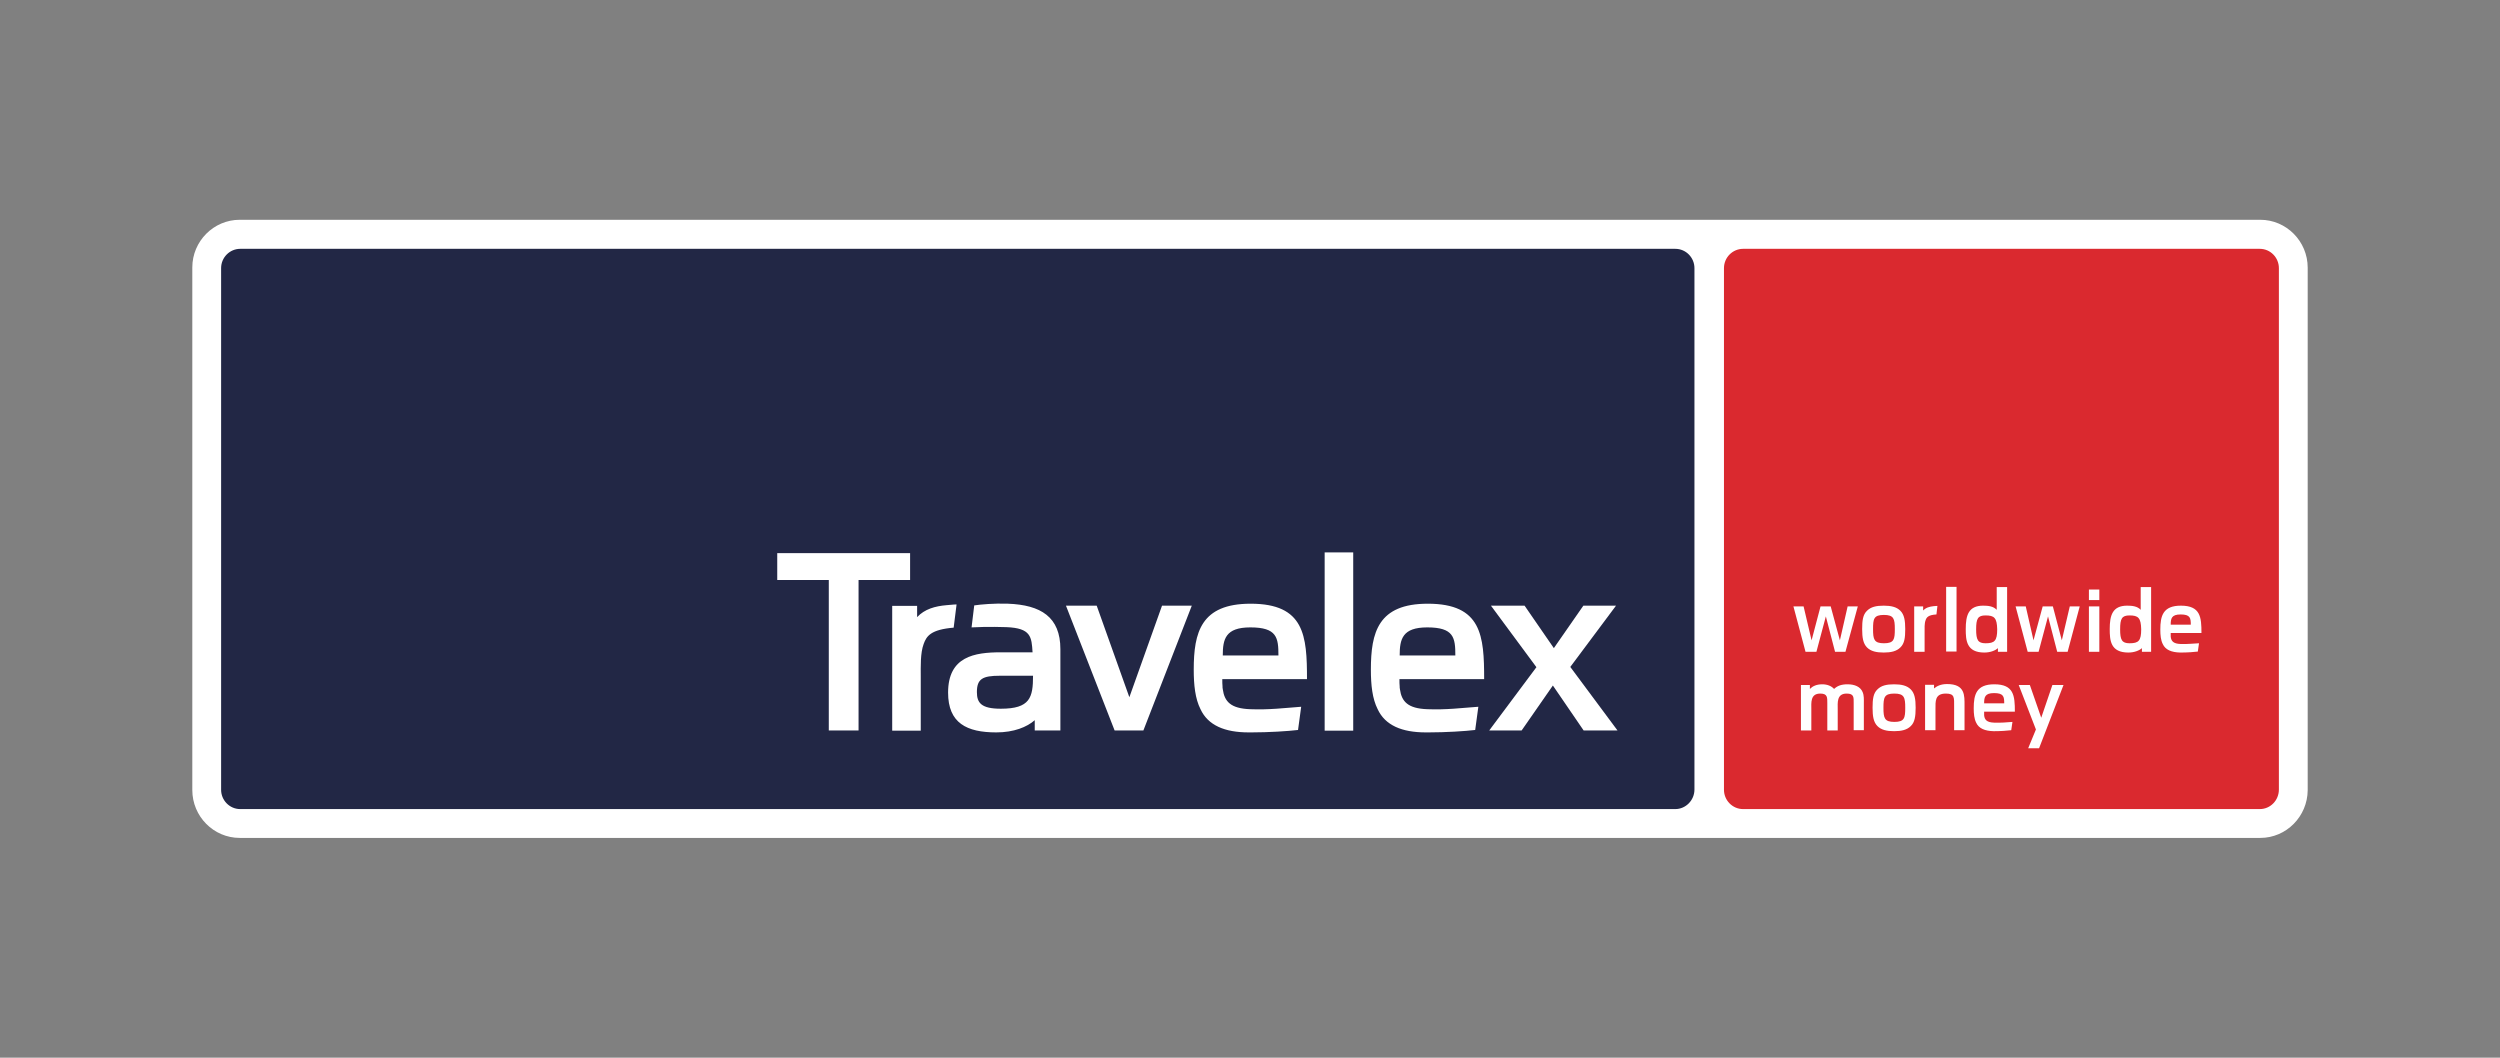 <svg xmlns="http://www.w3.org/2000/svg" width="182" height="77" viewBox="0 0 182 77" fill="none"><rect x="0" y="0" width="182" height="77" fill="#808080" stroke="none"/><g clip-path="url(#clip0_827_339)"><path d="M164.547 61H17.453C15.55 61 14 59.435 14 57.515V19.467C14 17.565 15.55 16 17.453 16H164.547C166.45 16 168 17.565 168 19.485V57.533C167.982 59.435 166.45 61 164.547 61Z" fill="white"></path><path d="M121.964 58.901H17.488C16.713 58.901 16.097 58.261 16.097 57.497V19.52C16.097 18.738 16.731 18.115 17.488 18.115H121.964C122.739 18.115 123.356 18.755 123.356 19.52V57.479C123.356 58.261 122.721 58.901 121.964 58.901Z" fill="#222745"></path><path d="M164.512 58.901H126.897C126.122 58.901 125.505 58.261 125.505 57.497V19.52C125.505 18.738 126.139 18.115 126.897 18.115H164.512C165.287 18.115 165.903 18.755 165.903 19.52V57.479C165.903 58.261 165.287 58.901 164.512 58.901Z" fill="#DA292F"></path><path d="M62.503 42.224V53.176H60.336V42.224H56.583V40.268H66.255V42.224H62.503ZM83.239 53.176H81.143L77.601 44.091H79.839L82.217 50.758L84.596 44.091H86.763L83.239 53.176ZM96.435 40.215H98.514V53.194H96.435V40.215ZM115.287 53.176L113.049 49.905L110.776 53.176H108.416L111.851 48.571L108.539 44.091H110.988L113.12 47.184L115.269 44.091H117.647L114.318 48.553L117.753 53.176H115.287Z" fill="white"></path><path d="M68.916 44.056C68.07 44.127 67.312 44.341 66.766 44.927V44.109H64.952V53.195H67.031V49.248C67.031 48.537 66.995 47.541 67.242 46.883C67.453 46.296 67.77 45.834 69.427 45.692L69.638 44.003C69.62 44.003 69.409 44.003 68.916 44.056ZM72.862 51.595C71.435 51.595 71.118 51.168 71.118 50.386C71.118 49.425 71.523 49.194 72.792 49.194H75.205C75.205 50.777 74.994 51.595 72.862 51.595ZM73.373 43.949C72.369 43.914 71.382 44.003 70.924 44.074L70.73 45.674C71.964 45.603 73.179 45.656 73.267 45.656C75.064 45.727 75.1 46.367 75.17 47.488H72.862C70.942 47.488 69.021 47.79 69.021 50.421C69.021 52.644 70.378 53.319 72.527 53.319C73.814 53.319 74.765 52.928 75.329 52.43V53.177H77.196V47.257C77.196 44.91 75.769 44.038 73.373 43.949ZM91.026 45.674C92.964 45.674 93.07 46.421 93.07 47.719H89.018C89.018 46.528 89.212 45.674 91.026 45.674ZM91.009 51.63C89.599 51.577 89.141 51.079 89.018 50.172C89.018 50.137 89 50.083 89 50.048V49.977C88.983 49.817 88.983 49.639 88.983 49.443H95.149C95.149 46.279 94.973 43.95 91.044 43.95C87.432 43.95 86.904 46.03 86.904 48.75C86.904 49.87 87.01 50.866 87.397 51.63C87.943 52.804 89.159 53.319 90.903 53.319H91.097C92.365 53.319 93.775 53.23 94.497 53.142L94.726 51.452C93.493 51.541 92.418 51.684 91.009 51.63ZM103.905 45.674C105.843 45.674 105.949 46.421 105.949 47.719H101.897C101.897 46.528 102.091 45.674 103.905 45.674ZM103.905 51.63C102.496 51.577 102.038 51.079 101.914 50.172C101.914 50.137 101.897 50.083 101.897 50.048V49.977C101.879 49.817 101.879 49.639 101.879 49.443H108.046C108.046 46.279 107.869 43.95 103.941 43.95C100.329 43.95 99.8 46.03 99.8 48.75C99.8 49.87 99.906 50.866 100.294 51.63C100.84 52.804 102.055 53.319 103.8 53.319H103.993C105.262 53.319 106.671 53.23 107.394 53.142L107.623 51.452C106.372 51.541 105.297 51.684 103.905 51.63ZM140.78 44.127C140.463 44.163 140.199 44.234 140.005 44.447V44.145H139.353V47.452H140.111V46.012C140.111 45.763 140.093 45.39 140.181 45.158C140.251 44.945 140.375 44.767 140.974 44.732L141.044 44.109C141.027 44.109 140.956 44.109 140.78 44.127ZM158.75 44.732C159.455 44.732 159.49 44.998 159.49 45.478H158.028C158.028 45.034 158.081 44.732 158.75 44.732ZM158.75 46.883C158.24 46.865 158.063 46.688 158.028 46.35V46.083H160.266C160.266 44.927 160.195 44.092 158.768 44.092C157.464 44.092 157.271 44.838 157.271 45.834C157.271 46.243 157.306 46.599 157.447 46.883C157.641 47.31 158.081 47.488 158.715 47.505H158.768C159.226 47.505 159.737 47.47 160.001 47.434L160.089 46.83C159.649 46.847 159.244 46.901 158.75 46.883ZM145.167 50.457C145.872 50.457 145.907 50.723 145.907 51.203H144.445C144.445 50.759 144.497 50.457 145.167 50.457ZM145.167 52.608C144.656 52.59 144.48 52.413 144.445 52.075V51.808H146.682C146.682 50.652 146.612 49.817 145.185 49.817C143.881 49.817 143.687 50.563 143.687 51.559C143.687 51.968 143.722 52.324 143.863 52.608C144.057 53.035 144.497 53.213 145.132 53.23H145.185C145.643 53.23 146.154 53.195 146.418 53.159L146.506 52.555C146.065 52.59 145.66 52.626 145.167 52.608ZM134.349 47.452H133.592L132.922 44.874L132.235 47.452H131.442L130.561 44.145H131.301L131.883 46.616L132.535 44.145H133.275L133.944 46.616L134.508 44.145H135.248L134.349 47.452ZM137.151 44.767C136.411 44.767 136.358 45.052 136.358 45.798C136.358 46.545 136.428 46.83 137.151 46.83C137.891 46.83 137.943 46.545 137.943 45.798C137.943 45.052 137.873 44.767 137.151 44.767ZM138.349 47.132C138.067 47.416 137.662 47.505 137.133 47.505C136.605 47.505 136.199 47.416 135.917 47.132C135.636 46.847 135.565 46.421 135.565 45.798C135.565 45.176 135.618 44.749 135.917 44.465C136.199 44.181 136.587 44.092 137.133 44.092C137.662 44.092 138.067 44.181 138.349 44.465C138.631 44.749 138.701 45.176 138.701 45.798C138.701 46.421 138.648 46.847 138.349 47.132ZM141.679 42.723H142.436V47.434H141.679V42.723ZM144.55 44.803C143.986 44.803 143.863 45.034 143.863 45.816C143.863 46.581 143.986 46.83 144.55 46.83C145.202 46.83 145.396 46.652 145.396 45.816C145.378 44.981 145.185 44.803 144.55 44.803ZM145.449 47.452V47.185C145.255 47.363 144.885 47.505 144.462 47.505C143.158 47.505 143.106 46.616 143.106 45.798C143.106 44.803 143.299 44.092 144.374 44.092C144.726 44.092 145.114 44.127 145.361 44.394V42.74H146.118V47.452H145.449ZM150.523 47.452H149.765L149.096 44.874L148.409 47.452H147.616L146.735 44.145H147.475L148.039 46.616L148.708 44.145H149.448L150.1 46.616L150.681 44.145H151.404L150.523 47.452ZM152.073 44.145H152.831V47.452H152.073V44.145ZM155.033 44.803C154.469 44.803 154.346 45.034 154.346 45.816C154.346 46.581 154.469 46.83 155.033 46.83C155.685 46.83 155.879 46.652 155.879 45.816C155.861 44.981 155.667 44.803 155.033 44.803ZM155.932 47.452V47.185C155.738 47.363 155.368 47.505 154.945 47.505C153.641 47.505 153.588 46.616 153.588 45.798C153.588 44.803 153.782 44.092 154.857 44.092C155.209 44.092 155.597 44.127 155.843 44.394V42.74H156.601V47.452H155.932ZM134.948 53.177V51.186C134.948 50.777 134.984 50.492 134.437 50.492C133.698 50.492 133.786 51.168 133.786 51.648V53.177H133.028V51.186C133.028 50.777 133.046 50.492 132.517 50.492C131.777 50.492 131.865 51.168 131.865 51.666V53.177H131.108V49.87H131.76V50.154C131.953 49.959 132.235 49.817 132.658 49.817C133.028 49.817 133.328 49.941 133.521 50.154C133.768 49.923 134.05 49.817 134.508 49.817C135.019 49.817 135.442 49.995 135.6 50.386C135.706 50.635 135.688 50.919 135.688 51.186V53.159H134.948V53.177ZM137.908 50.492C137.168 50.492 137.115 50.777 137.115 51.523C137.115 52.27 137.186 52.555 137.908 52.555C138.648 52.555 138.701 52.27 138.701 51.523C138.701 50.777 138.631 50.492 137.908 50.492ZM139.106 52.857C138.824 53.142 138.419 53.23 137.891 53.23C137.362 53.23 136.957 53.142 136.675 52.857C136.393 52.572 136.323 52.146 136.323 51.523C136.323 50.901 136.375 50.474 136.675 50.19C136.957 49.906 137.344 49.817 137.891 49.817C138.419 49.817 138.824 49.906 139.106 50.19C139.388 50.474 139.459 50.901 139.459 51.523C139.459 52.164 139.388 52.59 139.106 52.857ZM142.26 53.177V51.435C142.26 50.795 142.313 50.492 141.661 50.492C140.85 50.492 140.903 51.061 140.903 51.63V53.159H140.146V49.852H140.798V50.119C140.991 49.959 141.273 49.799 141.749 49.799C143.07 49.799 143.018 50.635 143.018 51.364V53.159H142.26V53.177ZM148.444 54.475H147.651L148.215 53.106L146.964 49.87H147.774L148.602 52.252L149.413 49.87H150.223L148.444 54.475ZM152.073 42.918H152.831V43.683H152.073V42.918Z" fill="white"></path></g><defs><clipPath id="clip0_827_339"><rect width="154" height="45" fill="white" transform="translate(14 16)"></rect></clipPath></defs></svg>